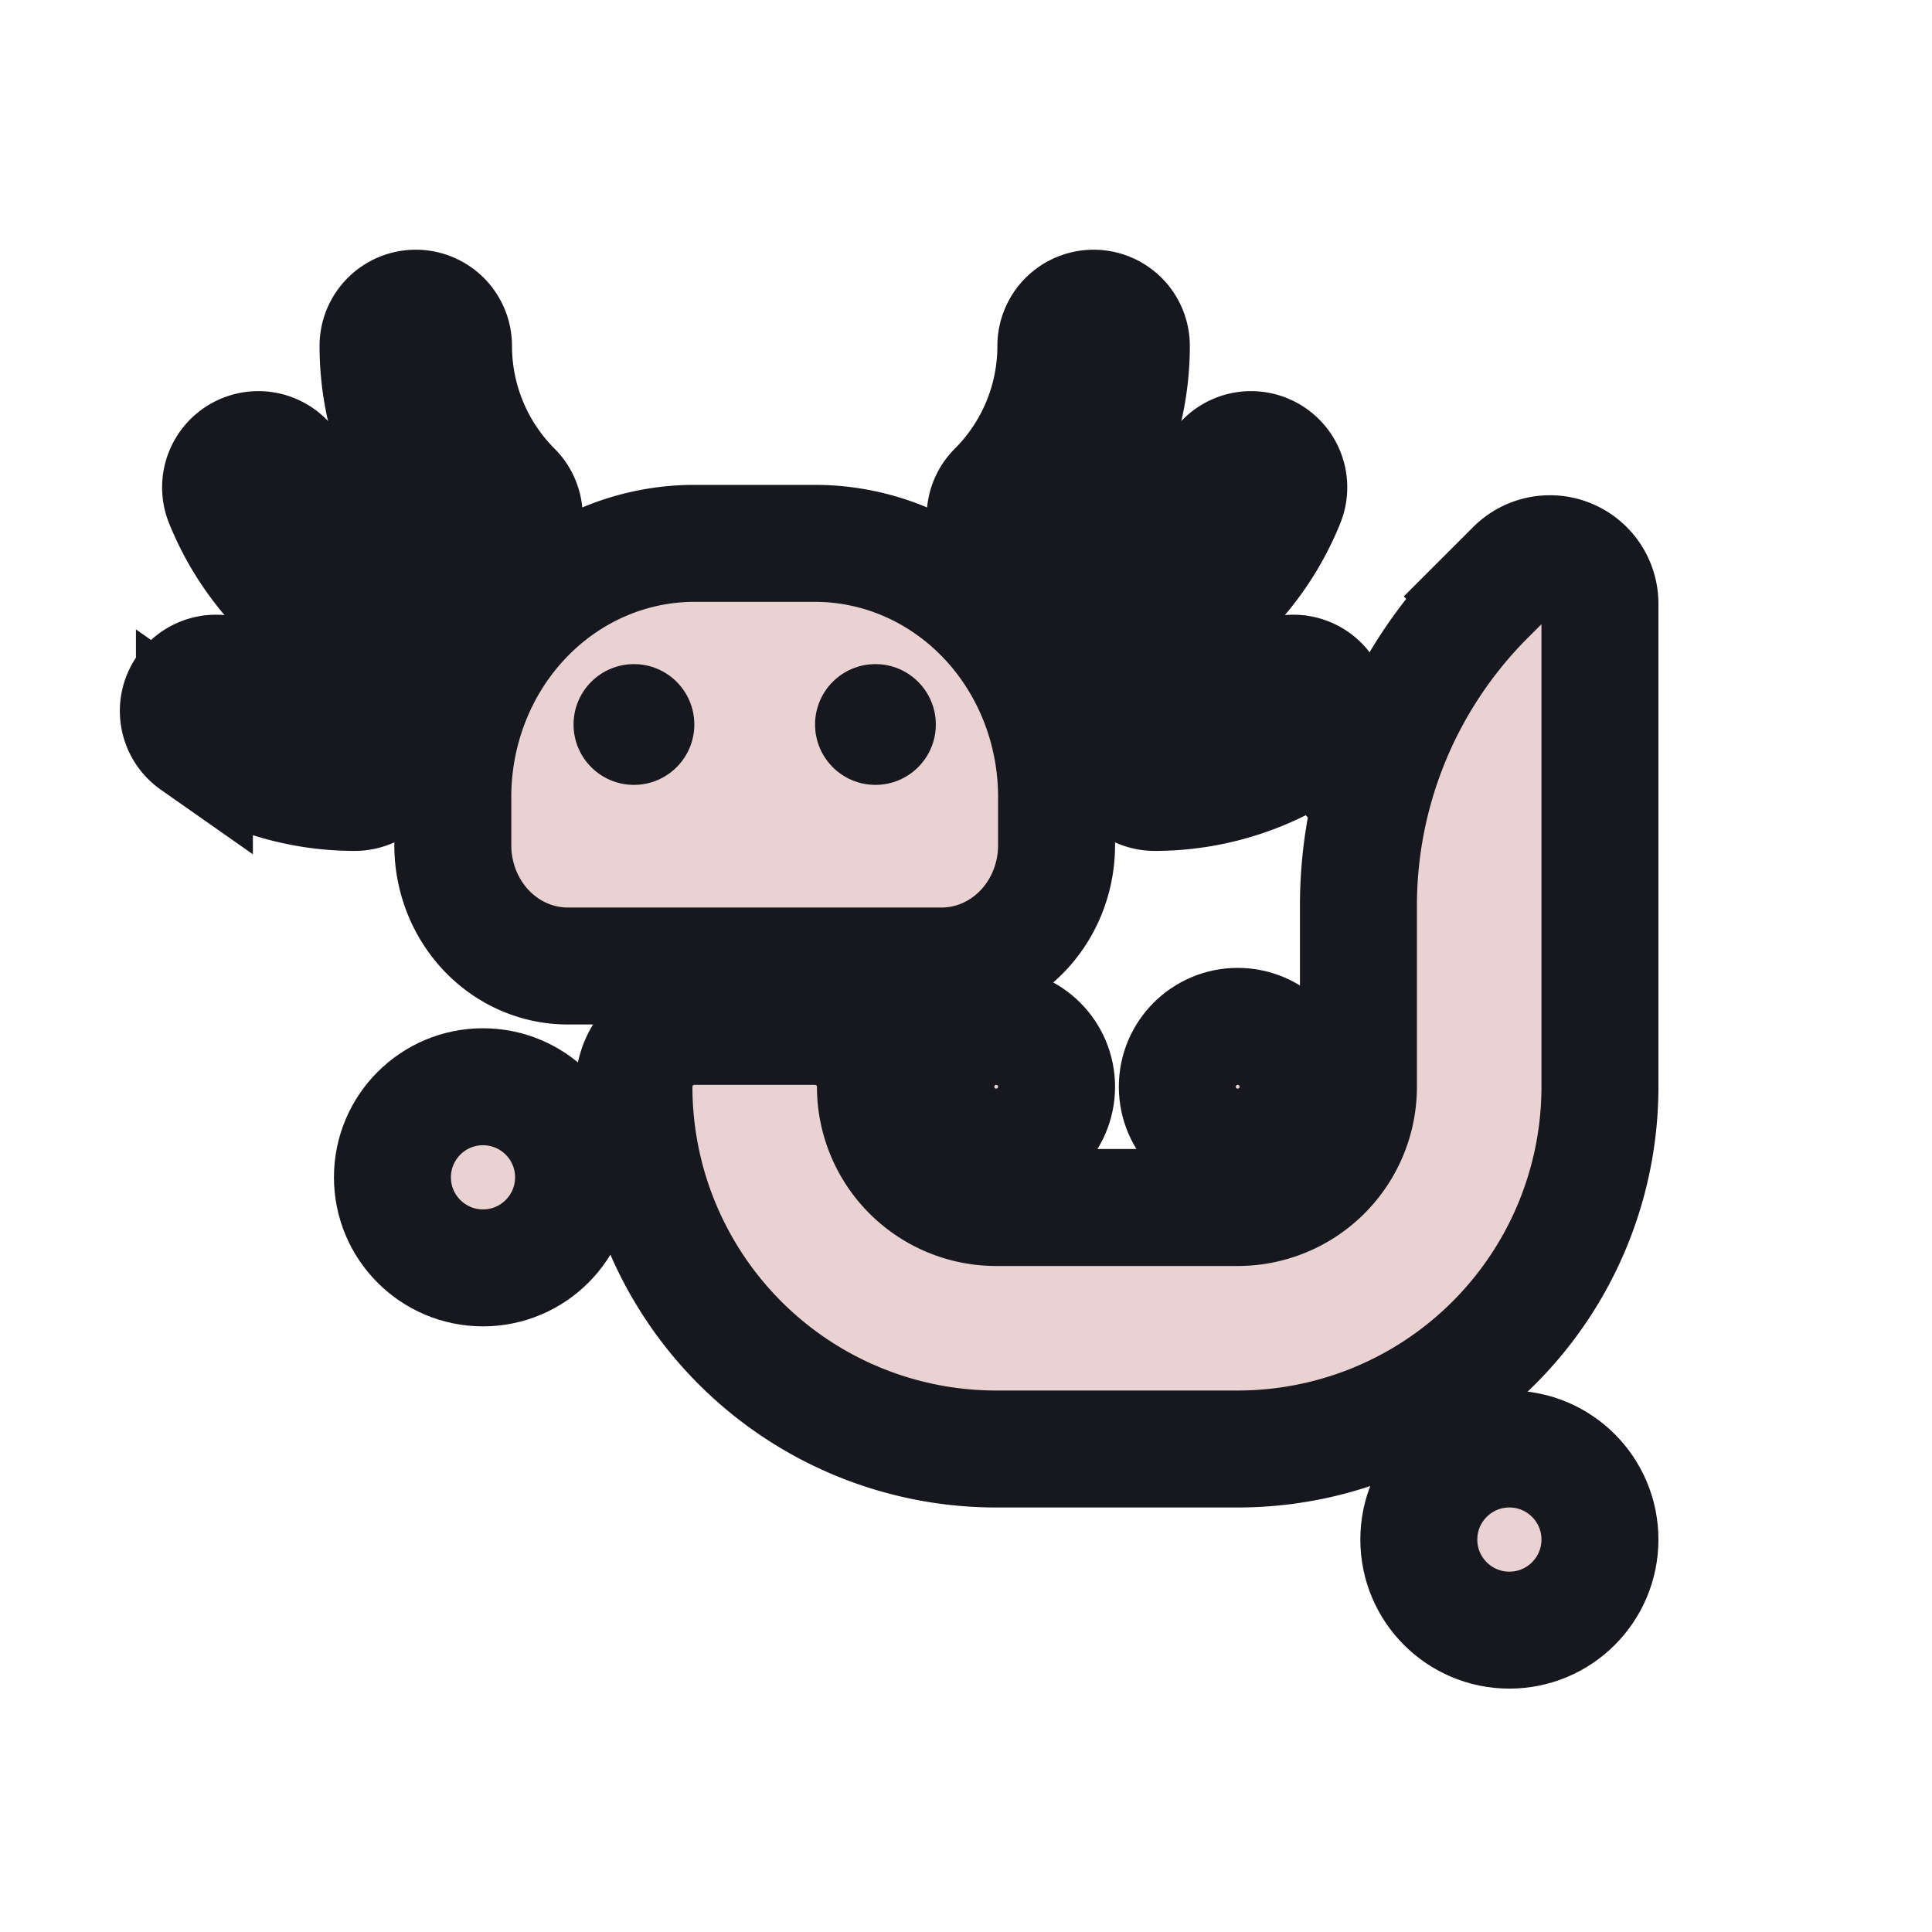 <?xml version="1.0" encoding="UTF-8" standalone="no"?>
<!-- Created with Inkscape (http://www.inkscape.org/) -->
<svg xmlns:inkscape="http://www.inkscape.org/namespaces/inkscape" xmlns:sodipodi="http://sodipodi.sourceforge.net/DTD/sodipodi-0.dtd" xmlns="http://www.w3.org/2000/svg" xmlns:svg="http://www.w3.org/2000/svg" width="1024" height="1024" viewBox="0 0 270.933 270.933" version="1.1" id="svg1" inkscape:version="1.3.2 (091e20ef0f, 2023-11-25)" sodipodi:docname="auxolotl-logo.svg" inkscape:export-filename="auxolotl-logo.png" inkscape:export-xdpi="96" inkscape:export-ydpi="96">
  
  <defs id="defs1">
    
  </defs>
  <g inkscape:groupmode="layer" id="layer2" inkscape:label="bg"/>
  <g inkscape:label="Layer 1" inkscape:groupmode="layer" id="layer1">
    <path id="rect1" d="M 97.367,76.2 H 114.3 a 33.867,35.56 0 0 1 33.867,35.56 v 6.773 A 16.127,16.933 0 0 1 132.04,135.467 H 79.627 A 16.127,16.933 0 0 1 63.5,118.533 v -6.773 A 33.867,35.56 0 0 1 97.367,76.2 Z" style="font-variation-settings:'wght' 800;fill:#ead2d2;fill-opacity:1;fill-rule:nonzero;stroke:#16181d;stroke-width:16.404;stroke-linecap:round;stroke-dasharray:none;stroke-opacity:1;paint-order:stroke fill markers"/>
    <ellipse style="font-variation-settings:'wght' 800;fill:#16181d;fill-opacity:1;stroke:none;stroke-width:16.404;stroke-linecap:round;stroke-dasharray:none" id="path2" cx="88.9" cy="101.6" rx="8.467" ry="8.467"/>
    <ellipse style="font-variation-settings:'wght' 800;fill:#16181d;fill-opacity:1;stroke:none;stroke-width:16.404;stroke-linecap:round;stroke-dasharray:none" id="path2-5" cx="122.767" cy="101.6" rx="8.467" ry="8.467"/>
    <path style="font-variation-settings:'wght' 800;fill:#ead2d2;fill-opacity:1;fill-rule:nonzero;stroke:#16181d;stroke-width:16.404;stroke-linecap:round;stroke-dasharray:none;stroke-opacity:1;paint-order:stroke fill markers" d="m 88.9,152.4 v 1e-5 a 50.8,50.8 0 0 0 50.8,50.8 h 33.867 a 50.8,50.8 0 0 0 50.8,-50.8 l 1e-5,-67.733 A 7.014,7.014 0 0 0 212.393,79.707 l -3.933,3.932 A 61.321,61.321 0 0 0 190.5,127 v 25.4 a 16.933,16.933 0 0 1 -16.933,16.933 H 139.7 A 16.933,16.933 0 0 1 122.767,152.4 v -1e-5 a 8.467,8.467 0 0 0 -8.467,-8.467 H 97.367 a 8.467,8.467 0 0 0 -8.467,8.467 z" id="path6" sodipodi:nodetypes="ccccccccc"/>
    <circle style="font-variation-settings:'wght' 800;fill:#ead2d2;fill-opacity:1;fill-rule:nonzero;stroke:#16181d;stroke-width:16.404;stroke-linecap:round;stroke-dasharray:none;stroke-opacity:1;paint-order:stroke fill markers" id="path13" cx="67.733" cy="165.1" r="12.7" inkscape:label="path13"/>
    <circle style="font-variation-settings:'wght' 800;fill:#ead2d2;fill-opacity:1;fill-rule:nonzero;stroke:#16181d;stroke-width:16.404;stroke-linecap:round;stroke-dasharray:none;stroke-opacity:1;paint-order:stroke fill markers" id="path13-6" cx="139.7" cy="152.4" r="8.467"/>
    <circle style="font-variation-settings:'wght' 800;fill:#ead2d2;fill-opacity:1;fill-rule:nonzero;stroke:#16181d;stroke-width:16.404;stroke-linecap:round;stroke-dasharray:none;stroke-opacity:1;paint-order:stroke fill markers" id="path13-0" cx="173.567" cy="152.4" r="8.467"/>
    <circle style="font-variation-settings:'wght' 800;fill:#ead2d2;fill-opacity:1;fill-rule:nonzero;stroke:#16181d;stroke-width:16.404;stroke-linecap:round;stroke-dasharray:none;stroke-opacity:1;paint-order:stroke fill markers" id="path13-0-3" cx="211.667" cy="215.9" r="12.7"/>
    <path style="color:#000000;fill:#f0a3d5;fill-opacity:1;stroke:#16181d;stroke-width:16.404;stroke-linecap:round;stroke-dasharray:none;stroke-opacity:1;paint-order:stroke fill markers" d="m 182.282,94.486 a 5.292,5.292 0 0 0 -3.955,0.879 c -4.807,3.37 -10.532,5.178 -16.402,5.178 a 5.292,5.292 0 0 0 -5.291,5.291 5.292,5.292 0 0 0 5.291,5.291 c 8.043,0 15.893,-2.477 22.479,-7.094 a 5.292,5.292 0 0 0 1.295,-7.371 5.292,5.292 0 0 0 -3.416,-2.174 z" id="path15"/>
    <path style="color:#000000;fill:#f0a3d5;fill-opacity:1;stroke:#16181d;stroke-width:16.404;stroke-linecap:round;stroke-dasharray:none;stroke-opacity:1;paint-order:stroke fill markers" d="m 177.421,63.437 a 5.292,5.292 0 0 0 -6.889,2.926 c -2.84,7.029 -8.352,12.636 -15.33,15.598 a 5.292,5.292 0 0 0 -2.803,6.939 5.292,5.292 0 0 0 6.938,2.803 c 9.558,-4.057 17.118,-11.75 21.008,-21.377 a 5.292,5.292 0 0 0 -2.924,-6.889 z" id="path15-7"/>
    <path style="color:#000000;fill:#f0a3d5;fill-opacity:1;stroke:#16181d;stroke-width:16.404;stroke-linecap:round;stroke-dasharray:none;stroke-opacity:1;paint-order:stroke fill markers" d="m 153.362,43.22 a 5.292,5.292 0 0 0 -5.293,5.291 c 0,7.581 -3.009,14.845 -8.369,20.205 a 5.292,5.292 0 0 0 0,7.484 5.292,5.292 0 0 0 7.484,0 c 7.342,-7.342 11.469,-17.306 11.469,-27.689 a 5.292,5.292 0 0 0 -5.291,-5.291 z" id="path15-7-6"/>
    <path style="color:#000000;fill:#f0a3d5;fill-opacity:1;stroke:#16181d;stroke-width:16.404;stroke-linecap:round;stroke-dasharray:none;stroke-opacity:1;paint-order:stroke fill markers" d="m 29.385,94.486 a 5.292,5.292 0 0 1 3.955,0.879 c 4.807,3.37 10.532,5.178 16.402,5.178 a 5.292,5.292 0 0 1 5.291,5.291 5.292,5.292 0 0 1 -5.291,5.291 c -8.043,0 -15.893,-2.477 -22.479,-7.094 a 5.292,5.292 0 0 1 -1.295,-7.371 5.292,5.292 0 0 1 3.416,-2.174 z" id="path14"/>
    <path style="color:#000000;fill:#f0a3d5;fill-opacity:1;stroke:#16181d;stroke-width:16.404;stroke-linecap:round;stroke-dasharray:none;stroke-opacity:1;paint-order:stroke fill markers" d="m 34.245,63.437 a 5.292,5.292 0 0 1 6.889,2.926 c 2.84,7.029 8.352,12.636 15.33,15.598 a 5.292,5.292 0 0 1 2.803,6.939 5.292,5.292 0 0 1 -6.938,2.803 C 42.771,87.646 35.211,79.953 31.321,70.326 a 5.292,5.292 0 0 1 2.924,-6.889 z" id="path16"/>
    <path style="color:#000000;fill:#f0a3d5;fill-opacity:1;stroke:#16181d;stroke-width:16.404;stroke-linecap:round;stroke-dasharray:none;stroke-opacity:1;paint-order:stroke fill markers" d="m 58.305,43.22 a 5.292,5.292 0 0 1 5.293,5.291 c 0,7.581 3.009,14.845 8.369,20.205 a 5.292,5.292 0 0 1 0,7.484 5.292,5.292 0 0 1 -7.484,0 C 57.14,68.858 53.014,58.894 53.014,48.511 a 5.292,5.292 0 0 1 5.291,-5.291 z" id="path17"/>
  </g>
</svg>
